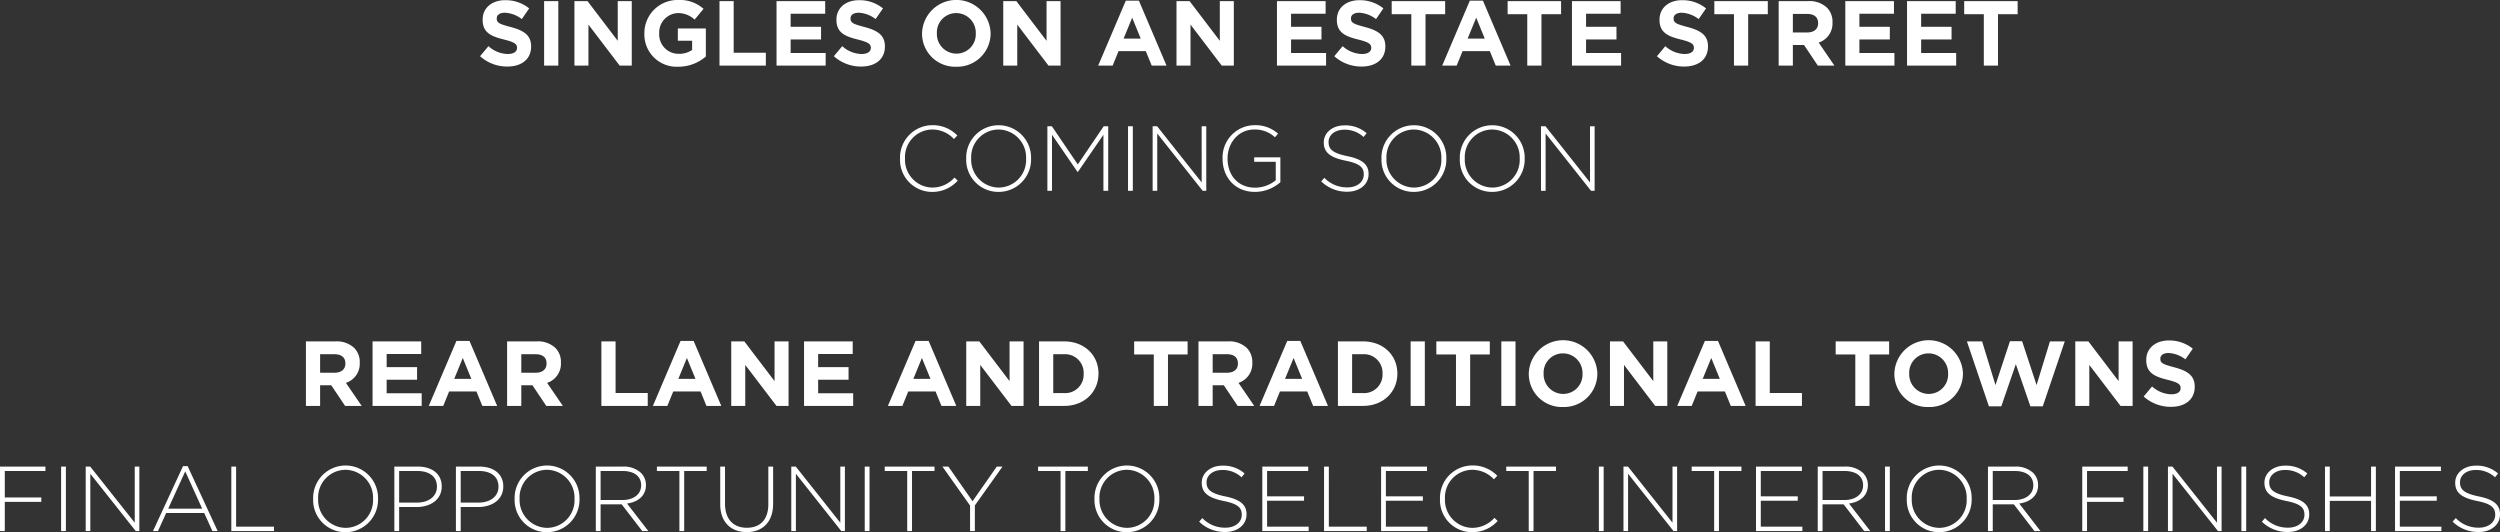 <svg xmlns="http://www.w3.org/2000/svg" width="542.54" height="115.494" viewBox="0 0 542.54 115.494"><rect x="0" y="0" width="542.54" height="115.494" fill="#333333" stroke="none"/><g transform="translate(-369 -619.76)"><path d="M121.12,19.2c3.02,0,5.14-1.56,5.14-4.34v-.04c0-2.44-1.6-3.44-4.44-4.2-2.42-.64-3.02-.9-3.02-1.84V8.74c0-.7.6-1.22,1.8-1.22a6.569,6.569,0,0,1,3.64,1.38l1.6-2.32a8.1,8.1,0,0,0-5.2-1.78c-2.88,0-4.9,1.68-4.9,4.22v.04c0,2.76,1.8,3.58,4.64,4.28,2.34.58,2.82,1,2.82,1.78v.04c0,.82-.74,1.32-2.02,1.32a6.464,6.464,0,0,1-4.18-1.7l-1.82,2.18A8.774,8.774,0,0,0,121.12,19.2Zm7.96-.2h3.08V5h-3.08Zm6.58,0h3.04V10.1l6.78,8.9h2.62V5h-3.04v8.62L138.5,5h-2.84Zm22.54.24a9.087,9.087,0,0,0,5.98-2.22V10.94H158.1V13.6h3.1v2a4.872,4.872,0,0,1-2.9.84A4.2,4.2,0,0,1,154.06,12v-.04a4.205,4.205,0,0,1,4.02-4.36,5.155,5.155,0,0,1,3.66,1.42l1.94-2.34a7.687,7.687,0,0,0-5.5-1.92A7.186,7.186,0,0,0,150.84,12v.04A7,7,0,0,0,158.2,19.24Zm8.94-.24H177.2V16.2h-6.98V5h-3.08Zm12.38,0h10.66V16.26h-7.6V13.32h6.6V10.58h-6.6V7.74h7.5V5H179.52Zm18.38.2c3.02,0,5.14-1.56,5.14-4.34v-.04c0-2.44-1.6-3.44-4.44-4.2-2.42-.64-3.02-.9-3.02-1.84V8.74c0-.7.6-1.22,1.8-1.22a6.569,6.569,0,0,1,3.64,1.38l1.6-2.32a8.1,8.1,0,0,0-5.2-1.78c-2.88,0-4.9,1.68-4.9,4.22v.04c0,2.76,1.8,3.58,4.64,4.28,2.34.58,2.82,1,2.82,1.78v.04c0,.82-.74,1.32-2.02,1.32a6.464,6.464,0,0,1-4.18-1.7l-1.82,2.18A8.774,8.774,0,0,0,197.9,19.2Zm20.62.04A7.24,7.24,0,0,0,225.98,12v-.04A7.443,7.443,0,0,0,211.1,12v.04A7.173,7.173,0,0,0,218.52,19.24Zm.04-2.84a4.253,4.253,0,0,1-4.24-4.4v-.04a4.187,4.187,0,0,1,4.2-4.36,4.253,4.253,0,0,1,4.24,4.4v.04A4.187,4.187,0,0,1,218.56,16.4ZM228.72,19h3.04V10.1l6.78,8.9h2.62V5h-3.04v8.62L231.56,5h-2.84Zm20.6,0h3.14l1.28-3.14h5.92L260.94,19h3.22l-6-14.1h-2.84Zm5.52-5.86L256.7,8.6l1.86,4.54ZM266.32,19h3.04V10.1l6.78,8.9h2.62V5h-3.04v8.62L269.16,5h-2.84Zm21.8,0h10.66V16.26h-7.6V13.32h6.6V10.58h-6.6V7.74h7.5V5H288.12Zm18.38.2c3.02,0,5.14-1.56,5.14-4.34v-.04c0-2.44-1.6-3.44-4.44-4.2-2.42-.64-3.02-.9-3.02-1.84V8.74c0-.7.6-1.22,1.8-1.22a6.569,6.569,0,0,1,3.64,1.38l1.6-2.32a8.1,8.1,0,0,0-5.2-1.78c-2.88,0-4.9,1.68-4.9,4.22v.04c0,2.76,1.8,3.58,4.64,4.28,2.34.58,2.82,1,2.82,1.78v.04c0,.82-.74,1.32-2.02,1.32a6.464,6.464,0,0,1-4.18-1.7l-1.82,2.18A8.774,8.774,0,0,0,306.5,19.2Zm10.78-.2h3.08V7.84h4.26V5h-11.6V7.84h4.26Zm6.7,0h3.14l1.28-3.14h5.92L335.6,19h3.22l-6-14.1h-2.84Zm5.52-5.86,1.86-4.54,1.86,4.54ZM342.44,19h3.08V7.84h4.26V5h-11.6V7.84h4.26Zm9.7,0H362.8V16.26h-7.6V13.32h6.6V10.58h-6.6V7.74h7.5V5H352.14Zm24.38.2c3.02,0,5.14-1.56,5.14-4.34v-.04c0-2.44-1.6-3.44-4.44-4.2-2.42-.64-3.02-.9-3.02-1.84V8.74c0-.7.6-1.22,1.8-1.22a6.569,6.569,0,0,1,3.64,1.38l1.6-2.32a8.1,8.1,0,0,0-5.2-1.78c-2.88,0-4.9,1.68-4.9,4.22v.04c0,2.76,1.8,3.58,4.64,4.28,2.34.58,2.82,1,2.82,1.78v.04c0,.82-.74,1.32-2.02,1.32a6.464,6.464,0,0,1-4.18-1.7l-1.82,2.18A8.774,8.774,0,0,0,376.52,19.2ZM387.3,19h3.08V7.84h4.26V5h-11.6V7.84h4.26Zm9.7,0h3.08V14.52h2.42l3,4.48h3.6l-3.42-5a4.348,4.348,0,0,0,3-4.34V9.62a4.314,4.314,0,0,0-1.2-3.2A5.528,5.528,0,0,0,403.4,5H397Zm3.08-7.2V7.78h3.06c1.52,0,2.42.66,2.42,2v.04c0,1.2-.84,1.98-2.36,1.98ZM411.46,19h10.66V16.26h-7.6V13.32h6.6V10.58h-6.6V7.74h7.5V5H411.46Zm13.4,0h10.66V16.26h-7.6V13.32h6.6V10.58h-6.6V7.74h7.5V5H424.86Zm16.66,0h3.08V7.84h4.26V5h-11.6V7.84h4.26Z" transform="translate(358 615)" fill="#fff"/><path d="M213.28,19.24a7.383,7.383,0,0,0,5.56-2.44l-.7-.68a6.411,6.411,0,0,1-4.82,2.18A6.037,6.037,0,0,1,207.4,12v-.04a5.985,5.985,0,0,1,5.9-6.26,6.423,6.423,0,0,1,4.72,2.06l.74-.76a7.384,7.384,0,0,0-5.44-2.24,7.037,7.037,0,0,0-7,7.24v.04A6.958,6.958,0,0,0,213.28,19.24Zm14.42,0A7.046,7.046,0,0,0,234.76,12v-.04a7.042,7.042,0,1,0-14.08.04v.04A6.979,6.979,0,0,0,227.7,19.24Zm.04-.94a6.058,6.058,0,0,1-5.98-6.3v-.04A5.992,5.992,0,0,1,227.7,5.7a6.058,6.058,0,0,1,5.98,6.3v.04A5.992,5.992,0,0,1,227.74,18.3Zm10.56.7h1V6.84l5.54,8.06h.08l5.54-8.06V19h1.04V5h-.98l-5.62,8.28L239.28,5h-.98Zm17.5,0h1.04V5H255.8Zm5.34,0h1V6.56L272,19h.78V5h-1V17.18L262.12,5h-.98Zm22.22.24a8.419,8.419,0,0,0,5.5-2.1v-5.4h-5.68v.96h4.68v4.02a7.19,7.19,0,0,1-4.46,1.6c-3.74,0-6-2.7-6-6.32v-.04c0-3.38,2.38-6.26,5.78-6.26a6.305,6.305,0,0,1,4.5,1.68l.68-.78a7.339,7.339,0,0,0-5.12-1.84A6.991,6.991,0,0,0,276.32,12v.04C276.32,15.98,278.94,19.24,283.36,19.24Zm20-.04c2.7,0,4.64-1.56,4.64-3.82v-.04c0-2.04-1.36-3.2-4.6-3.86-3.32-.68-4.08-1.58-4.08-3.06V8.38c0-1.46,1.36-2.64,3.42-2.64a6.026,6.026,0,0,1,4.18,1.58l.66-.82a6.979,6.979,0,0,0-4.8-1.7c-2.6,0-4.5,1.6-4.5,3.68v.04c0,2.12,1.36,3.26,4.72,3.94,3.18.64,3.96,1.5,3.96,2.98v.04c0,1.6-1.44,2.78-3.54,2.78a6.8,6.8,0,0,1-5.02-2.08l-.68.78A7.969,7.969,0,0,0,303.36,19.2Zm14.46.04A7.046,7.046,0,0,0,324.88,12v-.04A7.042,7.042,0,1,0,310.8,12v.04A6.979,6.979,0,0,0,317.82,19.24Zm.04-.94a6.058,6.058,0,0,1-5.98-6.3v-.04a5.992,5.992,0,0,1,5.94-6.26A6.058,6.058,0,0,1,323.8,12v.04A5.992,5.992,0,0,1,317.86,18.3Zm16.96.94A7.046,7.046,0,0,0,341.88,12v-.04A7.042,7.042,0,1,0,327.8,12v.04A6.979,6.979,0,0,0,334.82,19.24Zm.04-.94a6.058,6.058,0,0,1-5.98-6.3v-.04a5.992,5.992,0,0,1,5.94-6.26A6.058,6.058,0,0,1,340.8,12v.04A5.992,5.992,0,0,1,334.86,18.3Zm10.56.7h1V6.56L356.28,19h.78V5h-1V17.18L346.4,5h-.98Z" transform="translate(358 642.167)" fill="#fff"/><path d="M77.39,19h3.08V14.52h2.42l3,4.48h3.6l-3.42-5a4.348,4.348,0,0,0,3-4.34V9.62a4.314,4.314,0,0,0-1.2-3.2A5.528,5.528,0,0,0,83.79,5h-6.4Zm3.08-7.2V7.78h3.06c1.52,0,2.42.66,2.42,2v.04c0,1.2-.84,1.98-2.36,1.98ZM91.85,19h10.66V16.26h-7.6V13.32h6.6V10.58h-6.6V7.74h7.5V5H91.85Zm12.2,0h3.14l1.28-3.14h5.92L115.67,19h3.22l-6-14.1h-2.84Zm5.52-5.86,1.86-4.54,1.86,4.54ZM121.05,19h3.08V14.52h2.42l3,4.48h3.6l-3.42-5a4.348,4.348,0,0,0,3-4.34V9.62a4.314,4.314,0,0,0-1.2-3.2A5.528,5.528,0,0,0,127.45,5h-6.4Zm3.08-7.2V7.78h3.06c1.52,0,2.42.66,2.42,2v.04c0,1.2-.84,1.98-2.36,1.98ZM141.51,19h10.06V16.2h-6.98V5h-3.08Zm11.18,0h3.14l1.28-3.14h5.92L164.31,19h3.22l-6-14.1h-2.84Zm5.52-5.86,1.86-4.54,1.86,4.54ZM169.69,19h3.04V10.1l6.78,8.9h2.62V5h-3.04v8.62L172.53,5h-2.84Zm15.8,0h10.66V16.26h-7.6V13.32h6.6V10.58h-6.6V7.74h7.5V5H185.49Zm18.2,0h3.14l1.28-3.14h5.92L215.31,19h3.22l-6-14.1h-2.84Zm5.52-5.86,1.86-4.54,1.86,4.54ZM220.69,19h3.04V10.1l6.78,8.9h2.62V5h-3.04v8.62L223.53,5h-2.84Zm15.8,0h5.46c4.4,0,7.44-3.06,7.44-7v-.04c0-3.94-3.04-6.96-7.44-6.96h-5.46Zm5.46-11.22A4.032,4.032,0,0,1,246.17,12v.04a4,4,0,0,1-4.22,4.18h-2.38V7.78ZM261.39,19h3.08V7.84h4.26V5h-11.6V7.84h4.26Zm9.7,0h3.08V14.52h2.42l3,4.48h3.6l-3.42-5a4.348,4.348,0,0,0,3-4.34V9.62a4.314,4.314,0,0,0-1.2-3.2A5.528,5.528,0,0,0,277.49,5h-6.4Zm3.08-7.2V7.78h3.06c1.52,0,2.42.66,2.42,2v.04c0,1.2-.84,1.98-2.36,1.98ZM284.35,19h3.14l1.28-3.14h5.92L295.97,19h3.22l-6-14.1h-2.84Zm5.52-5.86,1.86-4.54,1.86,4.54ZM301.35,19h5.46c4.4,0,7.44-3.06,7.44-7v-.04c0-3.94-3.04-6.96-7.44-6.96h-5.46Zm5.46-11.22A4.032,4.032,0,0,1,311.03,12v.04a4,4,0,0,1-4.22,4.18h-2.38V7.78ZM317.13,19h3.08V5h-3.08Zm9.84,0h3.08V7.84h4.26V5h-11.6V7.84h4.26Zm9.84,0h3.08V5h-3.08Zm13.38.24A7.24,7.24,0,0,0,357.65,12v-.04a7.443,7.443,0,0,0-14.88.04v.04A7.173,7.173,0,0,0,350.19,19.24Zm.04-2.84a4.253,4.253,0,0,1-4.24-4.4v-.04a4.187,4.187,0,0,1,4.2-4.36,4.253,4.253,0,0,1,4.24,4.4v.04A4.187,4.187,0,0,1,350.23,16.4ZM360.39,19h3.04V10.1l6.78,8.9h2.62V5h-3.04v8.62L363.23,5h-2.84Zm14.6,0h3.14l1.28-3.14h5.92L386.61,19h3.22l-6-14.1h-2.84Zm5.52-5.86,1.86-4.54,1.86,4.54ZM391.99,19h10.06V16.2h-6.98V5h-3.08Zm21.64,0h3.08V7.84h4.26V5h-11.6V7.84h4.26Zm15.9.24A7.24,7.24,0,0,0,436.99,12v-.04a7.443,7.443,0,0,0-14.88.04v.04A7.173,7.173,0,0,0,429.53,19.24Zm.04-2.84a4.253,4.253,0,0,1-4.24-4.4v-.04a4.187,4.187,0,0,1,4.2-4.36,4.253,4.253,0,0,1,4.24,4.4v.04A4.187,4.187,0,0,1,429.57,16.4Zm13.06,2.7h2.68l3.16-9.16,3.16,9.16h2.68L459.09,5h-3.22l-2.9,9.48-3.14-9.52h-2.64l-3.14,9.52L441.15,5h-3.3Zm18.74-.1h3.04V10.1l6.78,8.9h2.62V5h-3.04v8.62L464.21,5h-2.84Zm20.78.2c3.02,0,5.14-1.56,5.14-4.34v-.04c0-2.44-1.6-3.44-4.44-4.2-2.42-.64-3.02-.9-3.02-1.84V8.74c0-.7.6-1.22,1.8-1.22a6.569,6.569,0,0,1,3.64,1.38l1.6-2.32a8.1,8.1,0,0,0-5.2-1.78c-2.88,0-4.9,1.68-4.9,4.22v.04c0,2.76,1.8,3.58,4.64,4.28,2.34.58,2.82,1,2.82,1.78v.04c0,.82-.74,1.32-2.02,1.32a6.464,6.464,0,0,1-4.18-1.7l-1.82,2.18A8.774,8.774,0,0,0,482.15,19.2Z" transform="translate(358 688.847)" fill="#fff"/><path d="M11,19h1.04V12.66h7.92V11.7H12.04V5.96h8.82V5H11Zm13.26,0H25.3V5H24.26Zm5.34,0h1V6.56L40.46,19h.78V5h-1V17.18L30.58,5H29.6Zm14.6,0h1.08l1.78-3.92h8.26L57.1,19h1.14L51.72,4.9h-1Zm3.3-4.86,3.7-8.1,3.68,8.1ZM61.2,19h9.26v-.96H62.24V5H61.2Zm24.78.24A7.046,7.046,0,0,0,93.04,12v-.04A7.042,7.042,0,1,0,78.96,12v.04A6.979,6.979,0,0,0,85.98,19.24Zm.04-.94A6.058,6.058,0,0,1,80.04,12v-.04A5.992,5.992,0,0,1,85.98,5.7,6.058,6.058,0,0,1,91.96,12v.04A5.992,5.992,0,0,1,86.02,18.3Zm10.56.7h1.04V13.78h3.78c2.92,0,5.46-1.52,5.46-4.46V9.28c0-2.7-2.12-4.28-5.2-4.28H96.58Zm1.04-6.18V5.96h3.96c2.52,0,4.24,1.16,4.24,3.38v.04c0,2.08-1.76,3.44-4.36,3.44ZM109.94,19h1.04V13.78h3.78c2.92,0,5.46-1.52,5.46-4.46V9.28c0-2.7-2.12-4.28-5.2-4.28h-5.08Zm1.04-6.18V5.96h3.96c2.52,0,4.24,1.16,4.24,3.38v.04c0,2.08-1.76,3.44-4.36,3.44Zm18.72,6.42A7.046,7.046,0,0,0,136.76,12v-.04a7.042,7.042,0,1,0-14.08.04v.04A6.979,6.979,0,0,0,129.7,19.24Zm.04-.94a6.058,6.058,0,0,1-5.98-6.3v-.04A5.992,5.992,0,0,1,129.7,5.7a6.058,6.058,0,0,1,5.98,6.3v.04A5.992,5.992,0,0,1,129.74,18.3Zm10.56.7h1.04V13.2h4.58l4.46,5.8h1.32l-4.62-5.98c2.36-.32,4.1-1.66,4.1-4V8.98a3.691,3.691,0,0,0-1.06-2.6A5.515,5.515,0,0,0,146.18,5H140.3Zm1.04-6.74V5.96h4.78c2.54,0,4.02,1.18,4.02,3.06v.04c0,2.02-1.74,3.2-4.08,3.2ZM158.44,19h1.04V5.96h4.88V5h-10.8v.96h4.88Zm14.6.22c3.4,0,5.74-2.14,5.74-6.16V5h-1.04v8.18c0,3.38-1.82,5.1-4.66,5.1-2.96,0-4.74-1.9-4.74-5.2V5H167.3v8.18C167.3,17.1,169.68,19.22,173.04,19.22Zm9.68-.22h1V6.56L193.58,19h.78V5h-1V17.18L183.7,5h-.98Zm15.94,0h1.04V5h-1.04Zm9.22,0h1.04V5.96h4.88V5H203v.96h4.88Zm13.64,0h1.04V13.44l6-8.44h-1.24l-5.26,7.52L216.82,5h-1.3l6,8.46Zm19.64,0h1.04V5.96h4.88V5h-10.8v.96h4.88Zm14.38.24A7.046,7.046,0,0,0,262.6,12v-.04a7.042,7.042,0,1,0-14.08.04v.04A6.979,6.979,0,0,0,255.54,19.24Zm.04-.94A6.058,6.058,0,0,1,249.6,12v-.04a5.992,5.992,0,0,1,5.94-6.26,6.058,6.058,0,0,1,5.98,6.3v.04A5.992,5.992,0,0,1,255.58,18.3Zm21.3.9c2.7,0,4.64-1.56,4.64-3.82v-.04c0-2.04-1.36-3.2-4.6-3.86-3.32-.68-4.08-1.58-4.08-3.06V8.38c0-1.46,1.36-2.64,3.42-2.64a6.026,6.026,0,0,1,4.18,1.58l.66-.82a6.979,6.979,0,0,0-4.8-1.7c-2.6,0-4.5,1.6-4.5,3.68v.04c0,2.12,1.36,3.26,4.72,3.94,3.18.64,3.96,1.5,3.96,2.98v.04c0,1.6-1.44,2.78-3.54,2.78a6.8,6.8,0,0,1-5.02-2.08l-.68.78A7.969,7.969,0,0,0,276.88,19.2Zm8.06-.2H295v-.96h-9.02V12.42H294v-.96h-8.02V5.96h8.92V5h-9.96Zm13.4,0h9.26v-.96h-8.22V5h-1.04Zm12.38,0h10.06v-.96h-9.02V12.42h8.02v-.96h-8.02V5.96h8.92V5h-9.96Zm19.74.24a7.383,7.383,0,0,0,5.56-2.44l-.7-.68a6.411,6.411,0,0,1-4.82,2.18,6.036,6.036,0,0,1-5.92-6.3v-.04a5.985,5.985,0,0,1,5.9-6.26,6.423,6.423,0,0,1,4.72,2.06l.74-.76a7.384,7.384,0,0,0-5.44-2.24,7.037,7.037,0,0,0-7,7.24v.04A6.958,6.958,0,0,0,330.46,19.24Zm12.3-.24h1.04V5.96h4.88V5h-10.8v.96h4.88Zm15.22,0h1.04V5h-1.04Zm5.34,0h1V6.56L374.18,19h.78V5h-1V17.18L364.3,5h-.98ZM383,19h1.04V5.96h4.88V5h-10.8v.96H383Zm9.08,0h10.06v-.96h-9.02V12.42h8.02v-.96h-8.02V5.96h8.92V5h-9.96Zm13.4,0h1.04V13.2h4.58l4.46,5.8h1.32l-4.62-5.98c2.36-.32,4.1-1.66,4.1-4V8.98a3.691,3.691,0,0,0-1.06-2.6A5.515,5.515,0,0,0,411.36,5h-5.88Zm1.04-6.74V5.96h4.78c2.54,0,4.02,1.18,4.02,3.06v.04c0,2.02-1.74,3.2-4.08,3.2ZM420.08,19h1.04V5h-1.04Zm11.74.24A7.046,7.046,0,0,0,438.88,12v-.04A7.042,7.042,0,1,0,424.8,12v.04A6.979,6.979,0,0,0,431.82,19.24Zm.04-.94a6.058,6.058,0,0,1-5.98-6.3v-.04a5.992,5.992,0,0,1,5.94-6.26A6.058,6.058,0,0,1,437.8,12v.04A5.992,5.992,0,0,1,431.86,18.3Zm10.56.7h1.04V13.2h4.58L452.5,19h1.32l-4.62-5.98c2.36-.32,4.1-1.66,4.1-4V8.98a3.691,3.691,0,0,0-1.06-2.6A5.515,5.515,0,0,0,448.3,5h-5.88Zm1.04-6.74V5.96h4.78c2.54,0,4.02,1.18,4.02,3.06v.04c0,2.02-1.74,3.2-4.08,3.2ZM462.88,19h1.04V12.66h7.92V11.7h-7.92V5.96h8.82V5h-9.86Zm13.26,0h1.04V5h-1.04Zm5.34,0h1V6.56L492.34,19h.78V5h-1V17.18L482.46,5h-.98Zm15.94,0h1.04V5h-1.04Zm10.08.2c2.7,0,4.64-1.56,4.64-3.82v-.04c0-2.04-1.36-3.2-4.6-3.86-3.32-.68-4.08-1.58-4.08-3.06V8.38c0-1.46,1.36-2.64,3.42-2.64a6.026,6.026,0,0,1,4.18,1.58l.66-.82a6.979,6.979,0,0,0-4.8-1.7c-2.6,0-4.5,1.6-4.5,3.68v.04c0,2.12,1.36,3.26,4.72,3.94,3.18.64,3.96,1.5,3.96,2.98v.04c0,1.6-1.44,2.78-3.54,2.78a6.8,6.8,0,0,1-5.02-2.08l-.68.78A7.969,7.969,0,0,0,507.5,19.2Zm8.06-.2h1.04V12.44h8.96V19h1.04V5h-1.04v6.48H516.6V5h-1.04Zm15.2,0h10.06v-.96H531.8V12.42h8.02v-.96H531.8V5.96h8.92V5h-9.96Zm18.14.2c2.7,0,4.64-1.56,4.64-3.82v-.04c0-2.04-1.36-3.2-4.6-3.86-3.32-.68-4.08-1.58-4.08-3.06V8.38c0-1.46,1.36-2.64,3.42-2.64a6.026,6.026,0,0,1,4.18,1.58l.66-.82a6.979,6.979,0,0,0-4.8-1.7c-2.6,0-4.5,1.6-4.5,3.68v.04c0,2.12,1.36,3.26,4.72,3.94,3.18.64,3.96,1.5,3.96,2.98v.04c0,1.6-1.44,2.78-3.54,2.78a6.8,6.8,0,0,1-5.02-2.08l-.68.78A7.969,7.969,0,0,0,548.9,19.2Z" transform="translate(358 716.014)" fill="#fff"/></g></svg>